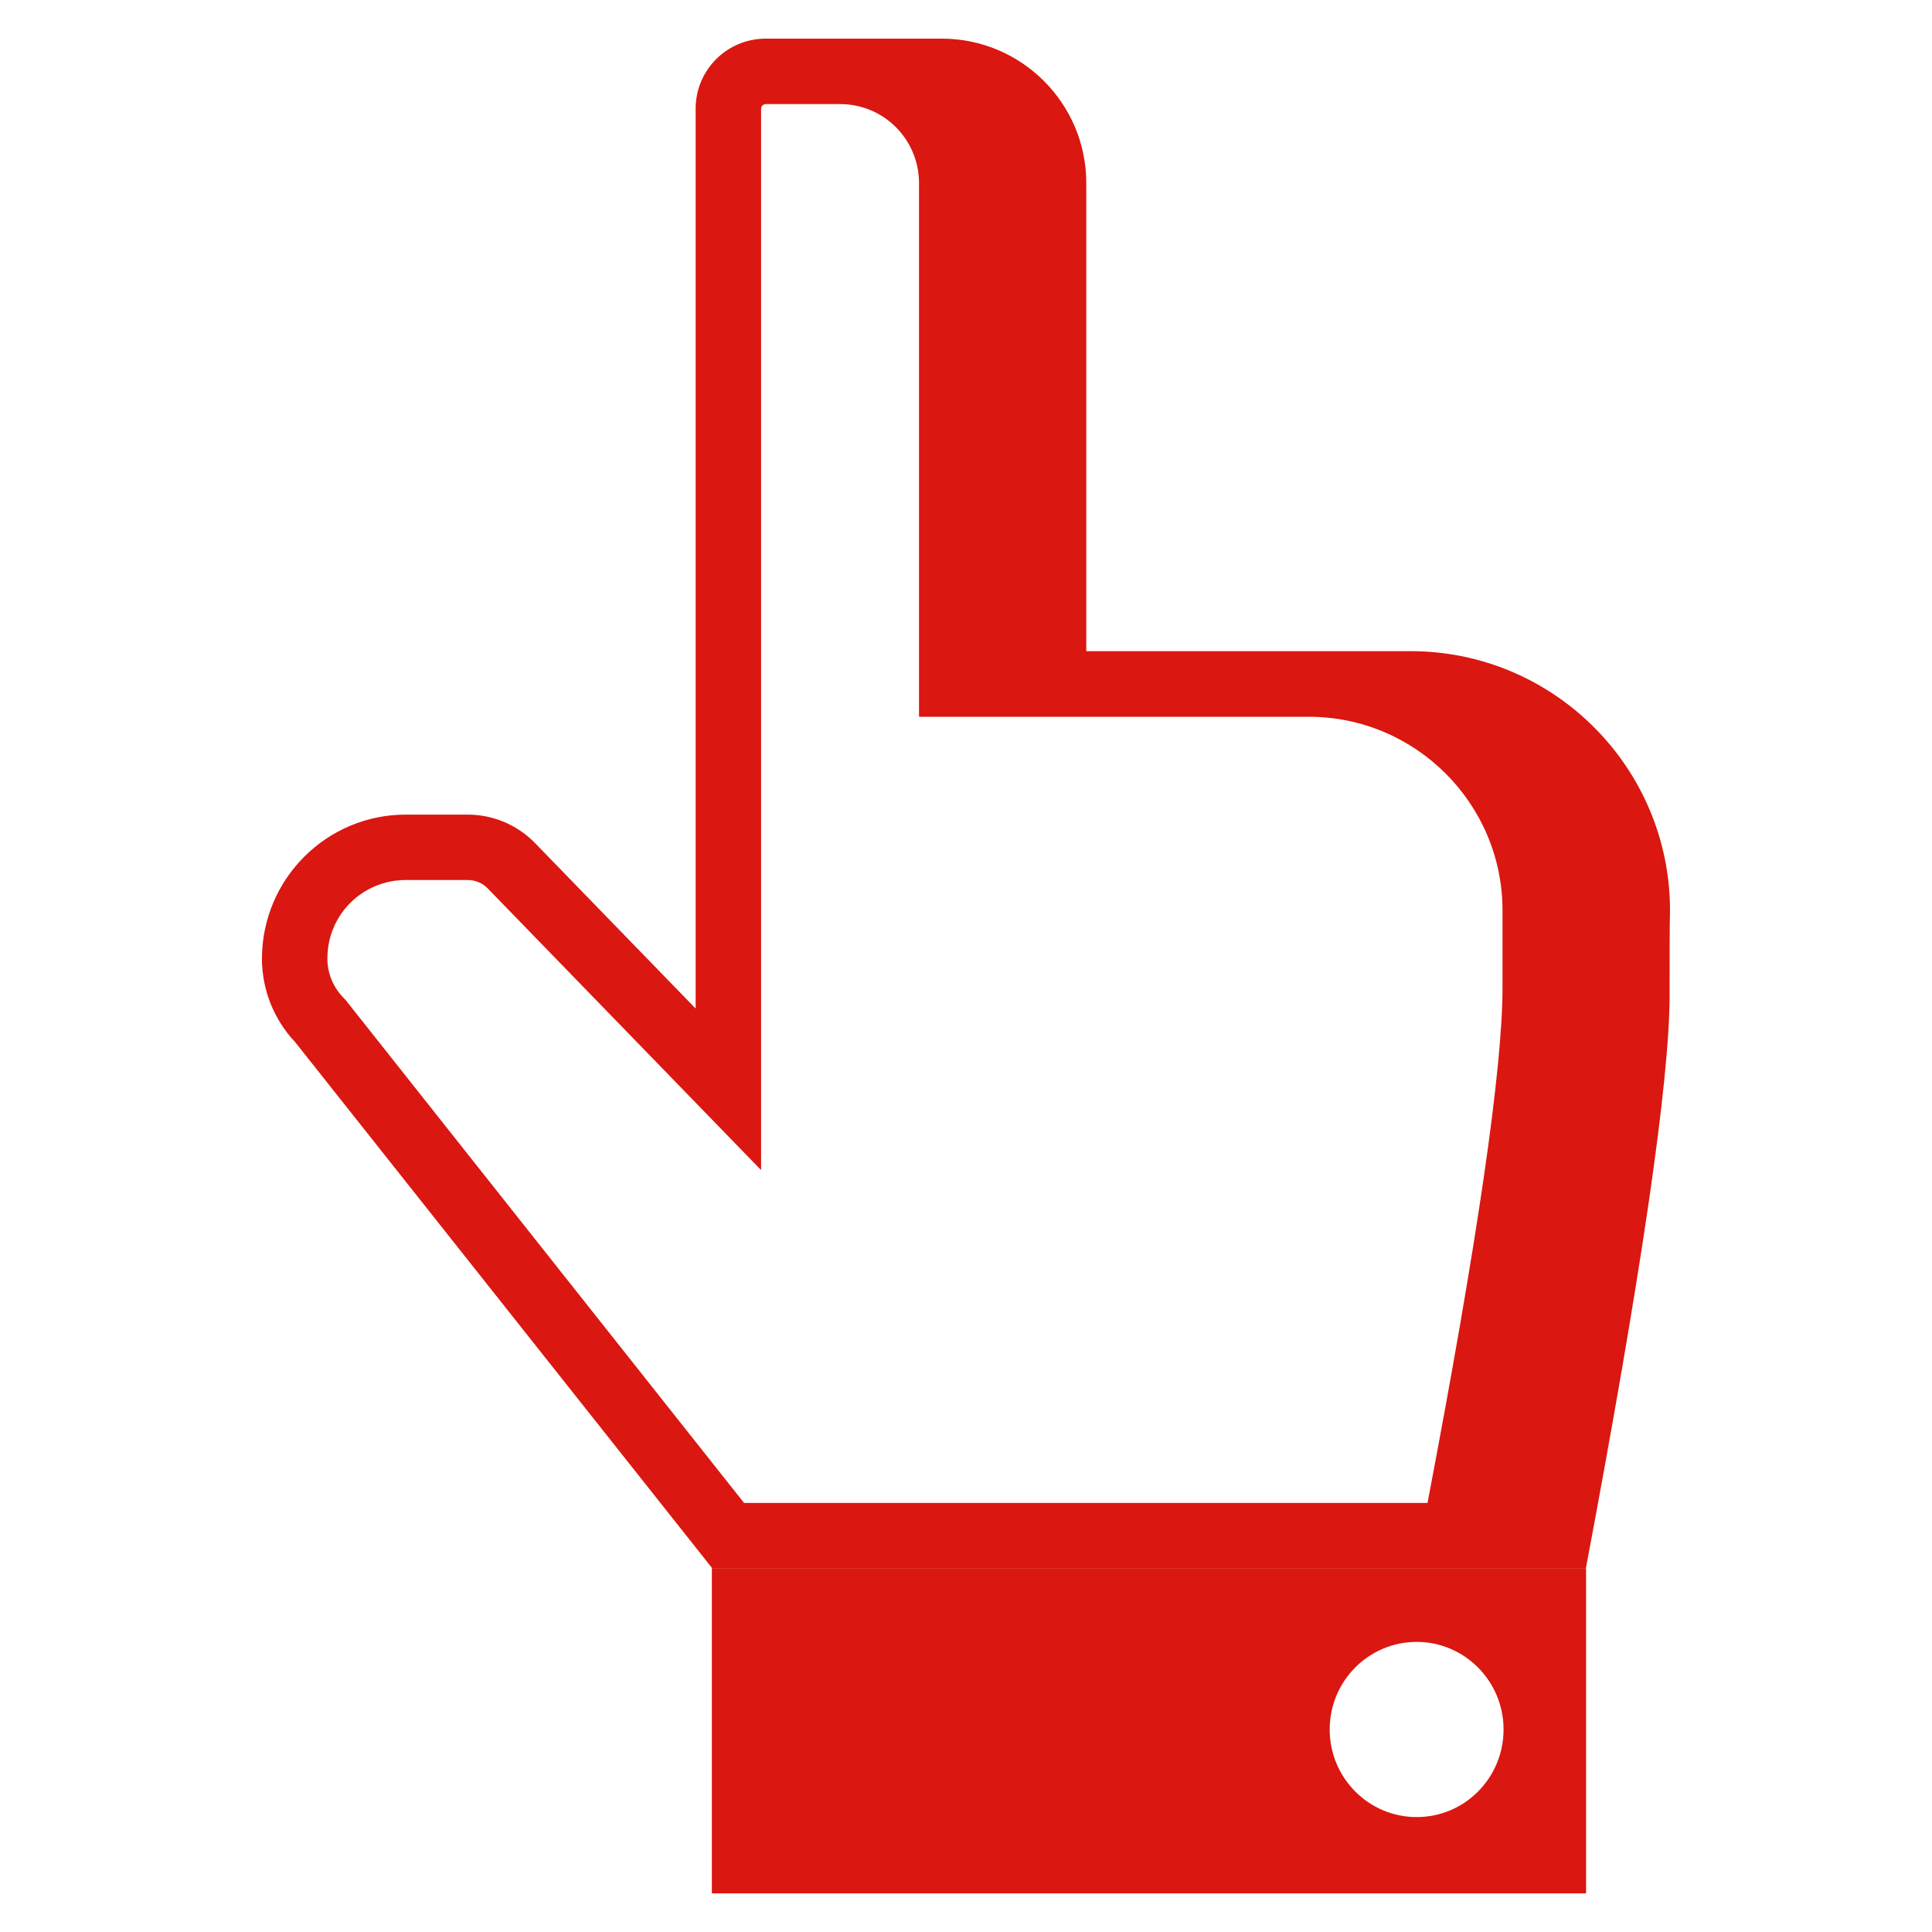 <?xml version="1.0" encoding="UTF-8"?><svg id="a" xmlns="http://www.w3.org/2000/svg" viewBox="0 0 500 500"><defs><style>.cls-1{fill:#da1710;fill-rule:evenodd;}</style></defs><path class="cls-1" d="M366.62,470.26c-12.41,0-22.5-10.15-22.5-22.67s10.09-22.67,22.5-22.67,22.5,10.15,22.5,22.67-10.04,22.67-22.5,22.67ZM184.23,490h226.24v-84.11h-226.24v84.11h0Z"/><path class="cls-1" d="M388.85,255.65c0,20.9-6.45,65.36-19.41,133.31h-176.88l-103.08-130.11-.61-.66c-2.65-2.7-4.19-6.4-4.14-10.2,0-11.2,9.05-20.24,20.24-20.24h16.05c1.99,0,3.86.77,5.24,2.21l70.71,72.86V28.15c0-.66.55-1.21,1.21-1.21h19.25c11.31,0,20.41,9.16,20.41,20.46v138.1h100.88c27.63,0,50.13,22.5,50.13,50.13v20.02ZM281.13,168.51V47.39c0-20.63-16.77-37.39-37.39-37.39h-45.56c-10.04,0-18.15,8.11-18.15,18.15v232.86l-41.59-42.85c-4.58-4.69-10.87-7.34-17.37-7.34h-16.05c-20.52,0-37.17,16.66-37.23,37.23,0,8.11,3.09,15.83,8.66,21.73l107.94,136.17h226.02c14.45-76.72,21.68-126.19,21.68-148.47,0-10.26,0-17.54.11-21.84,0-37.01-30.11-67.12-67.12-67.12,0,0-83.94,0-83.94,0Z"/></svg>